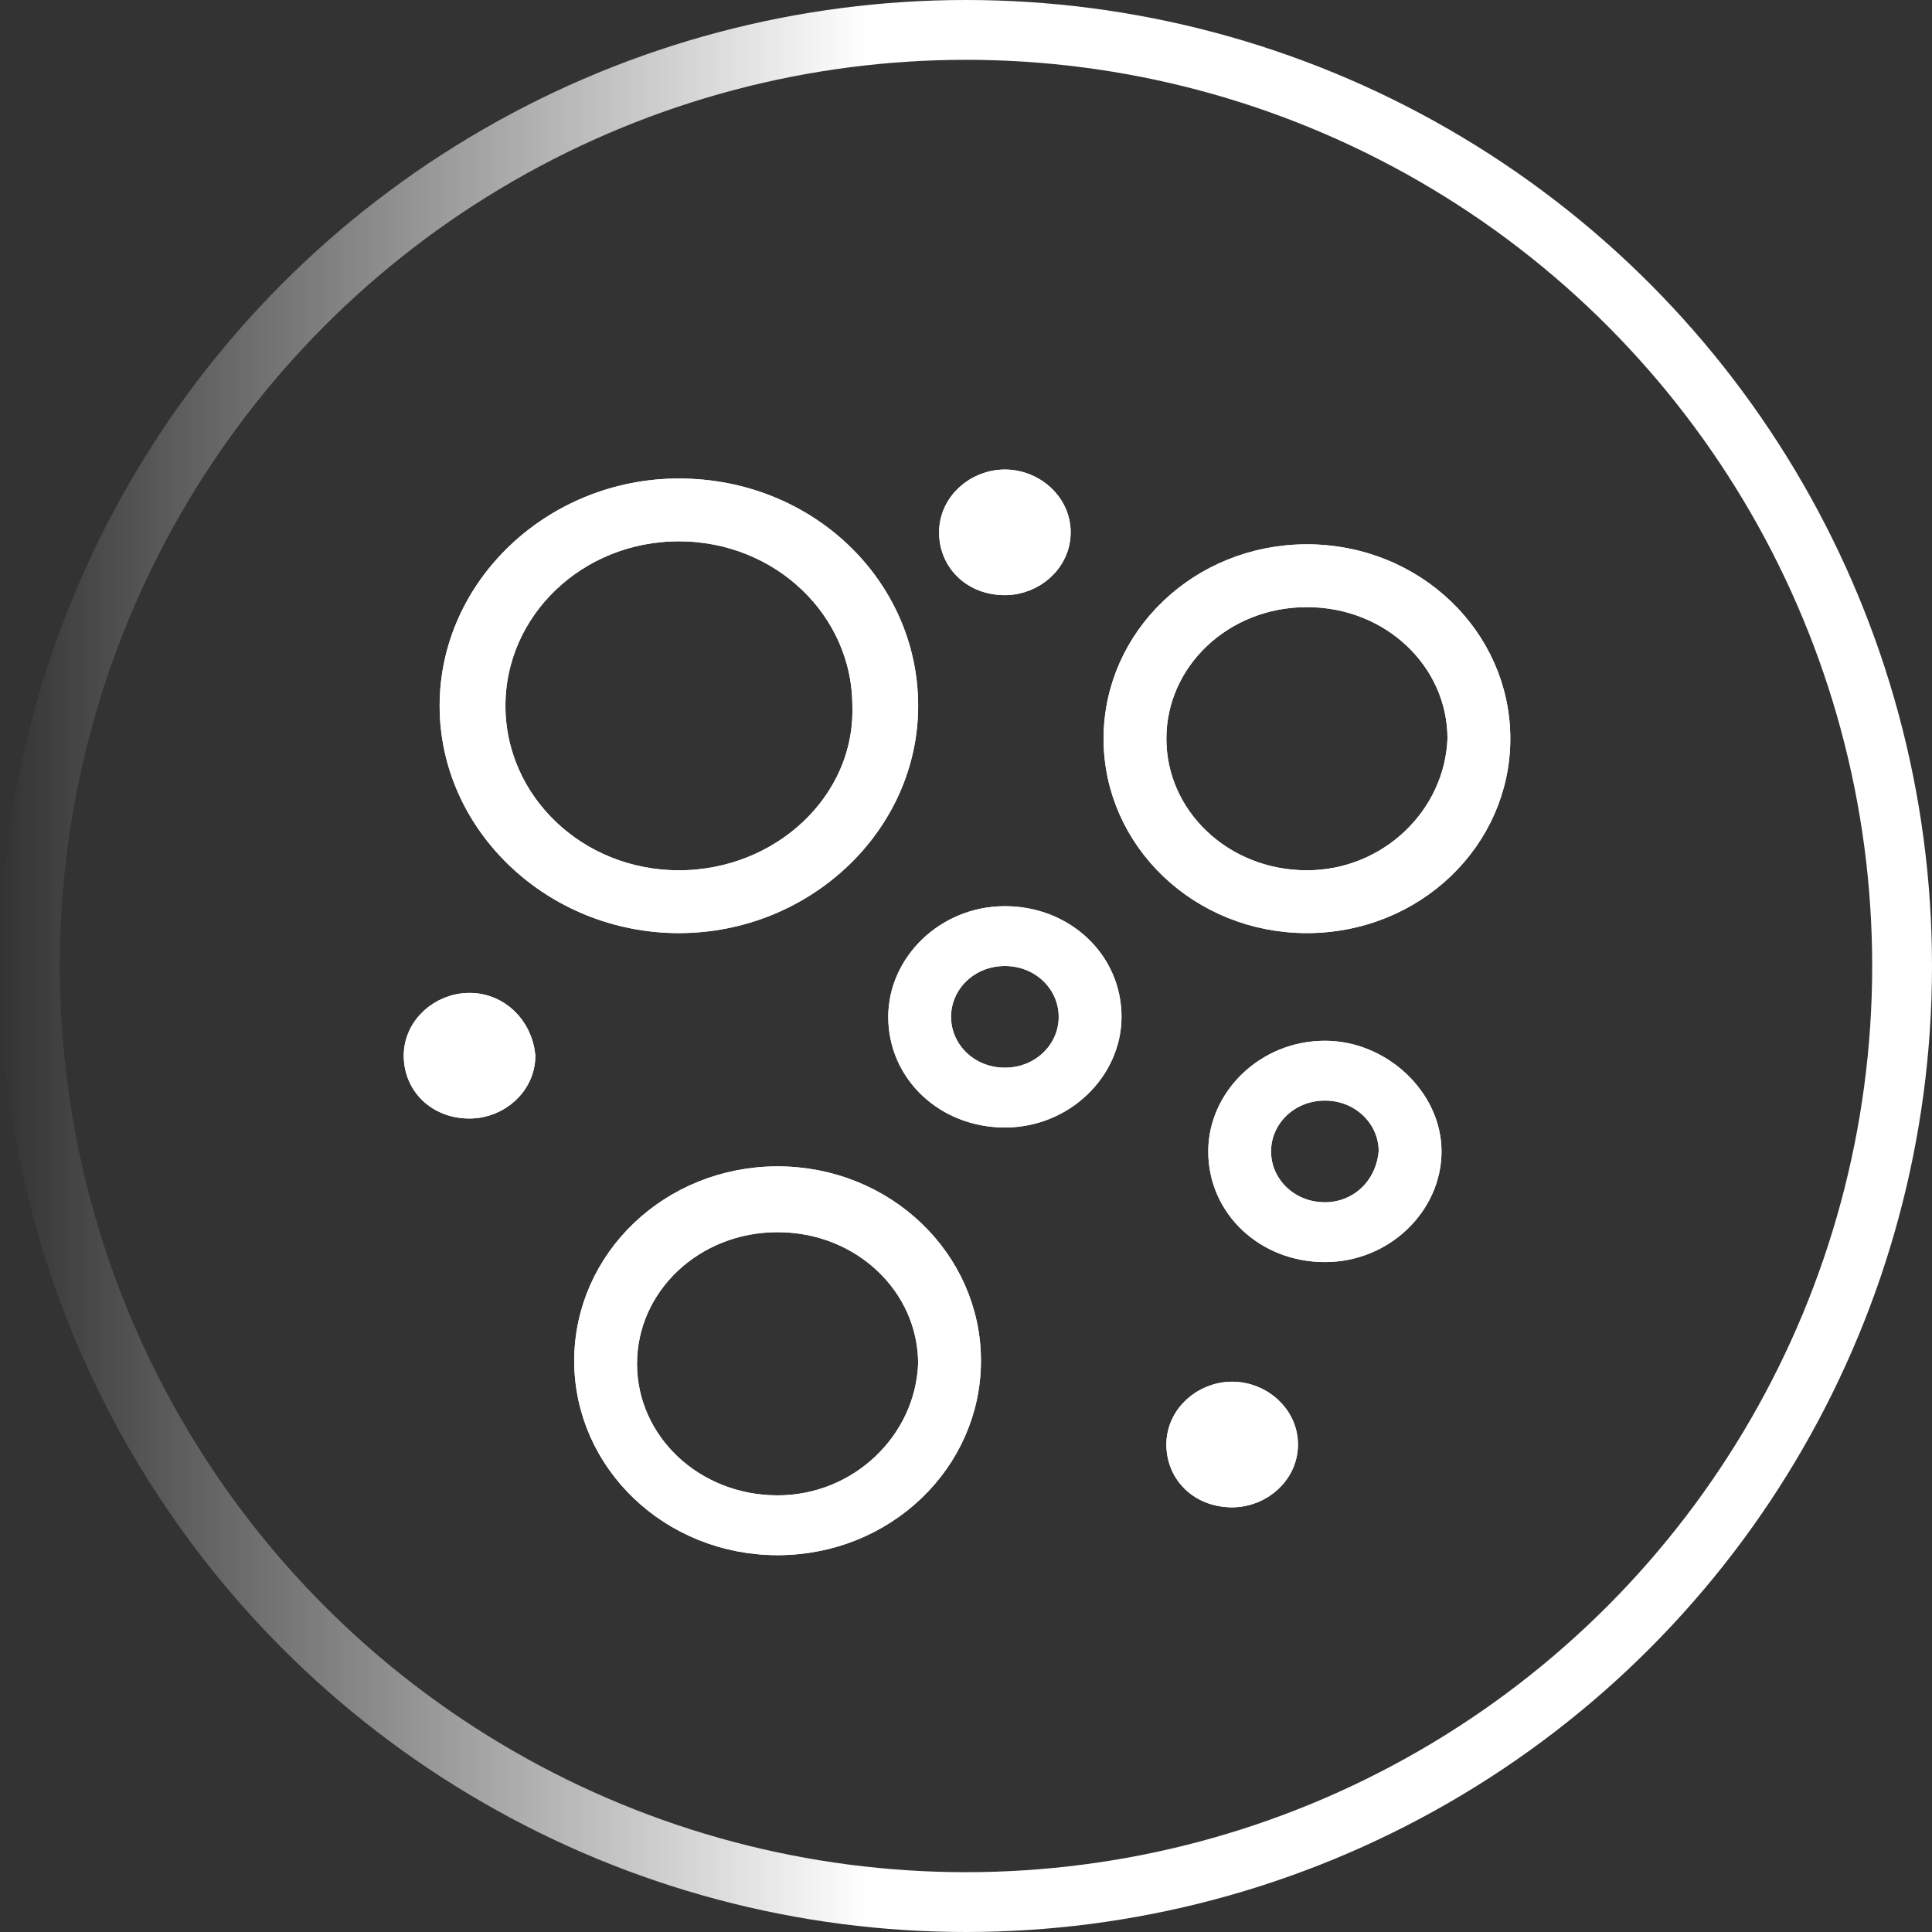 <?xml version="1.0" encoding="utf-8"?>
<!-- Generator: Adobe Illustrator 27.5.0, SVG Export Plug-In . SVG Version: 6.00 Build 0)  -->
<svg version="1.1" id="Layer_1" xmlns="http://www.w3.org/2000/svg" xmlns:xlink="http://www.w3.org/1999/xlink" x="0px" y="0px"
	 viewBox="0 0 64.6 64.6" style="enable-background:new 0 0 64.6 64.6;" xml:space="preserve">
<rect x="0" y="0" width="64.6" height="64.6" fill="#333333" stroke="none"/>
<style type="text/css">
	.st0{fill:none;stroke:#FFFFFF;stroke-width:2;stroke-miterlimit:10;}
	.st1{fill:#FFFFFF;}
	.st2{fill:#FFFFFF;stroke:#FFFFFF;stroke-miterlimit:10;}
	.st3{fill:none;stroke:url(#SVGID_1_);stroke-width:2;stroke-miterlimit:10;}
	.st4{fill:none;stroke:url(#SVGID_00000077320970220338023750000008943419573141879977_);stroke-width:2;stroke-miterlimit:10;}
	.st5{fill:none;stroke:url(#SVGID_00000155124916450383035990000013123242505693132166_);stroke-width:2;stroke-miterlimit:10;}
	.st6{fill:none;stroke:url(#SVGID_00000176763358495379253130000007311640165598069434_);stroke-width:2;stroke-miterlimit:10;}
</style>
<path class="st2" d="M22.7,29.6c-3.5,0-6.3-2.7-6.3-6c0-3.3,2.8-6,6.3-6c3.5,0,6.3,2.7,6.3,6C29.1,26.9,26.2,29.6,22.7,29.6
	 M22.7,16.5c-4.1,0-7.5,3.2-7.5,7.1c0,3.9,3.4,7.1,7.5,7.1c4.1,0,7.5-3.2,7.5-7.1C30.2,19.7,26.9,16.5,22.7,16.5"/>
<path class="st2" d="M22.7,29.6c-3.5,0-6.3-2.7-6.3-6c0-3.3,2.8-6,6.3-6c3.5,0,6.3,2.7,6.3,6C29.1,26.9,26.2,29.6,22.7,29.6z
	 M22.7,16.5c-4.1,0-7.5,3.2-7.5,7.1c0,3.9,3.4,7.1,7.5,7.1c4.1,0,7.5-3.2,7.5-7.1C30.2,19.7,26.9,16.5,22.7,16.5z"/>
<path class="st2" d="M43.7,29.6c-2.9,0-5.2-2.2-5.2-4.9c0-2.7,2.3-4.9,5.2-4.9c2.9,0,5.2,2.2,5.2,4.9C48.8,27.4,46.5,29.6,43.7,29.6
	 M43.7,18.7c-3.5,0-6.3,2.7-6.3,6c0,3.3,2.8,6,6.3,6c3.5,0,6.3-2.7,6.3-6C50,21.4,47.2,18.7,43.7,18.7"/>
<path class="st2" d="M43.7,29.6c-2.9,0-5.2-2.2-5.2-4.9c0-2.7,2.3-4.9,5.2-4.9c2.9,0,5.2,2.2,5.2,4.9C48.8,27.4,46.5,29.6,43.7,29.6
	z M43.7,18.7c-3.5,0-6.3,2.7-6.3,6c0,3.3,2.8,6,6.3,6c3.5,0,6.3-2.7,6.3-6C50,21.4,47.2,18.7,43.7,18.7z"/>
<path class="st2" d="M26,50.5c-2.9,0-5.2-2.2-5.2-4.9c0-2.7,2.3-4.9,5.2-4.9c2.9,0,5.2,2.2,5.2,4.9C31.1,48.3,28.8,50.5,26,50.5
	 M26,39.5c-3.5,0-6.3,2.7-6.3,6c0,3.3,2.8,6,6.3,6c3.5,0,6.3-2.7,6.3-6C32.3,42.2,29.5,39.5,26,39.5"/>
<path class="st2" d="M26,50.5c-2.9,0-5.2-2.2-5.2-4.9c0-2.7,2.3-4.9,5.2-4.9c2.9,0,5.2,2.2,5.2,4.9C31.1,48.3,28.8,50.5,26,50.5z
	 M26,39.5c-3.5,0-6.3,2.7-6.3,6c0,3.3,2.8,6,6.3,6c3.5,0,6.3-2.7,6.3-6C32.3,42.2,29.5,39.5,26,39.5z"/>
<path class="st2" d="M33.6,36.2c-1.3,0-2.3-1-2.3-2.2c0-1.2,1-2.2,2.3-2.2c1.3,0,2.3,1,2.3,2.2C35.9,35.2,34.9,36.2,33.6,36.2
	 M33.6,30.8c-1.9,0-3.4,1.5-3.4,3.2c0,1.8,1.5,3.2,3.4,3.2c1.9,0,3.4-1.5,3.4-3.2C37,32.2,35.5,30.8,33.6,30.8"/>
<path class="st2" d="M33.6,36.2c-1.3,0-2.3-1-2.3-2.2c0-1.2,1-2.2,2.3-2.2c1.3,0,2.3,1,2.3,2.2C35.9,35.2,34.9,36.2,33.6,36.2z
	 M33.6,30.8c-1.9,0-3.4,1.5-3.4,3.2c0,1.8,1.5,3.2,3.4,3.2c1.9,0,3.4-1.5,3.4-3.2C37,32.2,35.5,30.8,33.6,30.8z"/>
<path class="st2" d="M44.3,40.7c-1.3,0-2.3-1-2.3-2.2c0-1.2,1-2.2,2.3-2.2c1.3,0,2.3,1,2.3,2.2C46.5,39.8,45.5,40.7,44.3,40.7
	 M44.3,35.3c-1.9,0-3.4,1.5-3.4,3.2c0,1.8,1.5,3.2,3.4,3.2c1.9,0,3.4-1.5,3.4-3.2C47.7,36.8,46.1,35.3,44.3,35.3"/>
<path class="st2" d="M44.3,40.7c-1.3,0-2.3-1-2.3-2.2c0-1.2,1-2.2,2.3-2.2c1.3,0,2.3,1,2.3,2.2C46.5,39.8,45.5,40.7,44.3,40.7z
	 M44.3,35.3c-1.9,0-3.4,1.5-3.4,3.2c0,1.8,1.5,3.2,3.4,3.2c1.9,0,3.4-1.5,3.4-3.2C47.7,36.8,46.1,35.3,44.3,35.3z"/>
<path class="st2" d="M15.7,33.7c-0.9,0-1.7,0.7-1.7,1.6c0,0.9,0.7,1.6,1.7,1.6c0.9,0,1.7-0.7,1.7-1.6C17.3,34.4,16.6,33.7,15.7,33.7
	"/>
<path class="st2" d="M15.7,33.7c-0.9,0-1.7,0.7-1.7,1.6c0,0.9,0.7,1.6,1.7,1.6c0.9,0,1.7-0.7,1.7-1.6C17.3,34.4,16.6,33.7,15.7,33.7
	z"/>
<path class="st2" d="M33.6,16.2c-0.9,0-1.7,0.7-1.7,1.6c0,0.9,0.7,1.6,1.7,1.6c0.9,0,1.7-0.7,1.7-1.6C35.3,16.9,34.5,16.2,33.6,16.2
	"/>
<path class="st2" d="M33.6,16.2c-0.9,0-1.7,0.7-1.7,1.6c0,0.9,0.7,1.6,1.7,1.6c0.9,0,1.7-0.7,1.7-1.6C35.3,16.9,34.5,16.2,33.6,16.2
	z"/>
<path class="st2" d="M41.2,46.7c-0.9,0-1.7,0.7-1.7,1.6c0,0.9,0.7,1.6,1.7,1.6c0.9,0,1.7-0.7,1.7-1.6C42.9,47.4,42.1,46.7,41.2,46.7
	"/>
<path class="st2" d="M41.2,46.7c-0.9,0-1.7,0.7-1.7,1.6c0,0.9,0.7,1.6,1.7,1.6c0.9,0,1.7-0.7,1.7-1.6C42.9,47.4,42.1,46.7,41.2,46.7
	z"/>
<linearGradient id="SVGID_1_" gradientUnits="userSpaceOnUse" x1="0" y1="32.285" x2="64.57" y2="32.285">
	<stop  offset="0" style="stop-color:#FFFFFF;stop-opacity:0"/>
	<stop  offset="0.449" style="stop-color:#FFFFFF"/>
</linearGradient>
<circle class="st3" cx="32.3" cy="32.3" r="31.3"/>
</svg>
